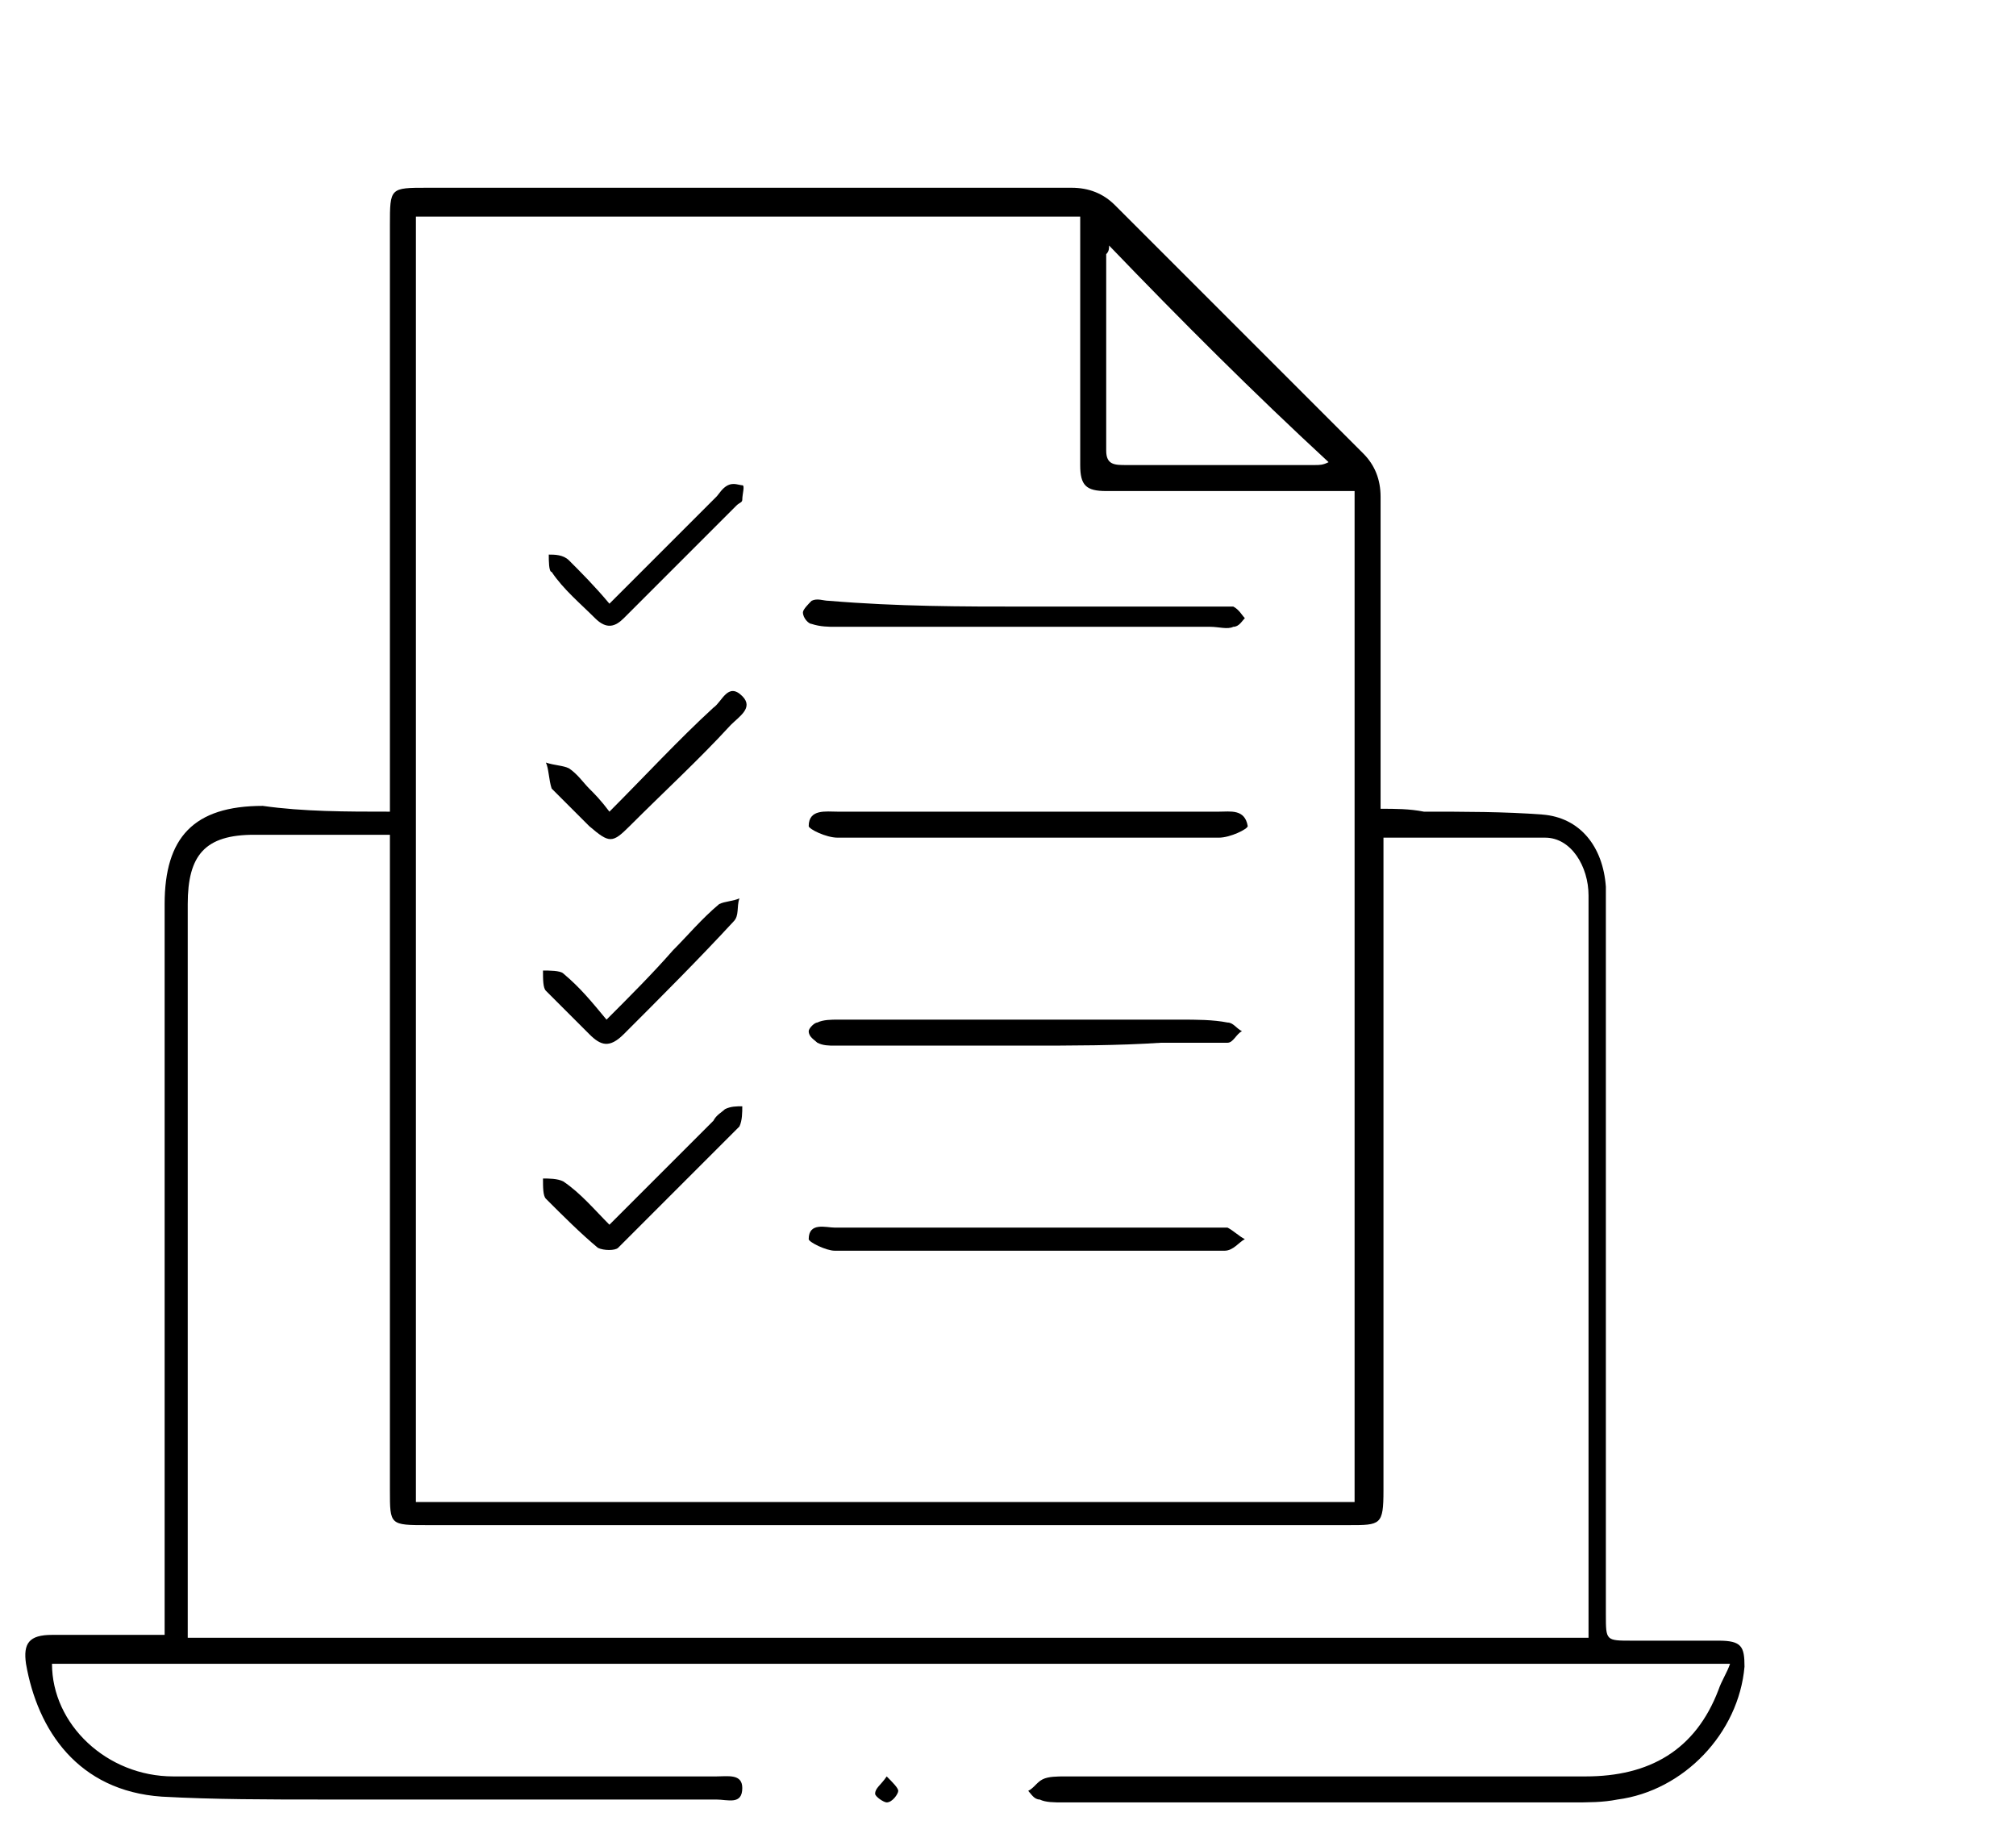 <?xml version="1.0" encoding="utf-8"?>
<!-- Generator: Adobe Illustrator 28.2.0, SVG Export Plug-In . SVG Version: 6.00 Build 0)  -->
<svg version="1.1" id="Layer_1" xmlns="http://www.w3.org/2000/svg" xmlns:xlink="http://www.w3.org/1999/xlink" x="0px" y="0px"
	 viewBox="0 0 69.8 63.9" style="enable-background:new 0 0 69.8 63.9;" xml:space="preserve">
<g>
	<path d="M13.5,28.1c0-0.4,0-0.7,0-1c0-6.4,0-12.9,0-19.3c0-1.3,0-1.3,1.3-1.3c5.9,0,11.8,0,17.7,0c1.5,0,3.1,0,4.6,0
		c0.6,0,1.1,0.2,1.5,0.6c2.9,2.9,5.8,5.8,8.6,8.6c0.4,0.4,0.6,0.9,0.6,1.5c0,3.3,0,6.6,0,10c0,0.2,0,0.5,0,0.8c0.5,0,1,0,1.5,0.1
		c1.4,0,2.8,0,4.1,0.1c1.3,0.1,2.1,1.1,2.2,2.5c0,0.4,0,0.7,0,1.1c0,8,0,16.1,0,24.1c0,0.9,0,0.9,0.9,0.9c1,0,2,0,3,0
		c0.8,0,0.9,0.2,0.9,0.9c-0.2,2.3-2.1,4.3-4.4,4.6c-0.5,0.1-1,0.1-1.6,0.1c-5.9,0-11.8,0-17.6,0c-0.3,0-0.6,0-0.8-0.1
		c-0.2,0-0.3-0.2-0.4-0.3c0.2-0.1,0.3-0.3,0.5-0.4c0.2-0.1,0.5-0.1,0.8-0.1c6,0,12,0,18,0c2.2,0,3.8-0.9,4.6-3
		c0.1-0.3,0.3-0.6,0.4-0.9c-19.4,0-38.7,0-58.1,0c0,2.1,1.9,3.9,4.2,3.9c5.1,0,10.2,0,15.4,0c1.1,0,2.2,0,3.4,0
		c0.4,0,0.9-0.1,0.9,0.4c0,0.6-0.5,0.4-0.9,0.4c-4.5,0-9.1,0-13.6,0c-1.9,0-3.8,0-5.6-0.1c-2.9-0.2-4.3-2.3-4.7-4.6
		c-0.1-0.7,0.1-1,0.9-1c1.3,0,2.6,0,3.9,0c0-0.3,0-0.6,0-0.9c0-8.1,0-16.3,0-24.4c0-2.3,1-3.4,3.4-3.4C10.5,28.1,12,28.1,13.5,28.1z
		 M46.9,52c0-11.7,0-23.3,0-35c-0.3,0-0.6,0-0.8,0c-2.6,0-5.2,0-7.8,0c-0.7,0-0.9-0.2-0.9-0.9c0-2.6,0-5.2,0-7.8c0-0.3,0-0.5,0-0.8
		c-7.7,0-15.4,0-23,0c0,14.8,0,29.6,0,44.5C25.3,52,36.1,52,46.9,52z M47.9,29c0,0.3,0,0.6,0,0.8c0,7.3,0,14.5,0,21.8
		c0,1.2-0.1,1.2-1.2,1.2c-10.6,0-21.3,0-31.9,0c-1.3,0-1.3,0-1.3-1.2c0-7.2,0-14.5,0-21.8c0-0.3,0-0.6,0-0.9c-1.6,0-3.2,0-4.7,0
		c-1.7,0-2.3,0.7-2.3,2.4c0,8.2,0,16.4,0,24.6c0,0.3,0,0.5,0,0.8c16.2,0,32.3,0,48.5,0c0-0.3,0-0.6,0-0.8c0-6.6,0-13.2,0-19.8
		c0-1.7,0-3.4,0-5.1c0-1-0.6-2-1.5-2C51.6,29,49.8,29,47.9,29z M38.4,8.5c0,0.1,0,0.2-0.1,0.3c0,2.3,0,4.5,0,6.8
		c0,0.5,0.3,0.5,0.7,0.5c2.2,0,4.3,0,6.5,0c0.2,0,0.3,0,0.5-0.1C43.4,13.6,40.9,11.1,38.4,8.5z"/>
	<path d="M30.7,61.5c0.2,0.2,0.4,0.4,0.4,0.5c0,0.1-0.2,0.4-0.4,0.4c-0.1,0-0.4-0.2-0.4-0.3C30.3,61.9,30.5,61.8,30.7,61.5z"/>
	<path d="M35.5,29c-2.2,0-4.3,0-6.5,0c-0.4,0-1-0.3-1-0.4c0-0.6,0.6-0.5,1-0.5c4.4,0,8.8,0,13.2,0c0.4,0,0.9-0.1,1,0.5
		c0,0.1-0.6,0.4-1,0.4C39.8,29,37.6,29,35.5,29z"/>
	<path d="M35.5,36.2c-2.2,0-4.4,0-6.6,0c-0.2,0-0.4,0-0.6-0.1c-0.1-0.1-0.3-0.2-0.3-0.4c0-0.1,0.2-0.3,0.3-0.3
		c0.2-0.1,0.5-0.1,0.7-0.1c4,0,7.9,0,11.9,0c0.5,0,1.1,0,1.6,0.1c0.2,0,0.3,0.2,0.5,0.3c-0.2,0.1-0.3,0.4-0.5,0.4
		c-0.8,0-1.5,0-2.3,0C38.7,36.2,37.1,36.2,35.5,36.2z"/>
	<path d="M35.5,21c2.2,0,4.4,0,6.6,0c0.2,0,0.4,0,0.6,0c0.2,0.1,0.3,0.3,0.4,0.4c-0.1,0.1-0.2,0.3-0.4,0.3c-0.2,0.1-0.5,0-0.8,0
		c-4.3,0-8.6,0-13,0c-0.2,0-0.5,0-0.8-0.1c-0.1,0-0.3-0.2-0.3-0.4c0-0.1,0.2-0.3,0.3-0.4c0.2-0.1,0.4,0,0.6,0
		C31.1,21,33.3,21,35.5,21z"/>
	<path d="M35.5,43.3c-2.2,0-4.4,0-6.6,0c-0.3,0-0.9-0.3-0.9-0.4c0-0.6,0.6-0.4,0.9-0.4c4.4,0,8.9,0,13.3,0c0.1,0,0.2,0,0.3,0
		c0.2,0.1,0.4,0.3,0.6,0.4c-0.2,0.1-0.4,0.4-0.7,0.4C40.1,43.3,37.8,43.3,35.5,43.3z"/>
	<path d="M21.1,42.4c1.2-1.2,2.4-2.4,3.6-3.6c0.1-0.2,0.3-0.3,0.4-0.4c0.2-0.1,0.4-0.1,0.6-0.1c0,0.2,0,0.5-0.1,0.7
		c-1.4,1.4-2.8,2.8-4.2,4.2c-0.1,0.1-0.5,0.1-0.7,0c-0.6-0.5-1.2-1.1-1.8-1.7c-0.1-0.1-0.1-0.4-0.1-0.7c0.2,0,0.5,0,0.7,0.1
		C20.1,41.3,20.6,41.9,21.1,42.4z"/>
	<path d="M21.1,20.9c1.3-1.3,2.5-2.5,3.7-3.7c0.1-0.1,0.2-0.3,0.4-0.4c0.2-0.1,0.4,0,0.5,0c0.1,0,0,0.3,0,0.5c0,0.1-0.1,0.1-0.2,0.2
		c-1.3,1.3-2.6,2.6-3.9,3.9c-0.3,0.3-0.6,0.4-1,0c-0.5-0.5-1.1-1-1.5-1.6C19,19.8,19,19.4,19,19.2c0.2,0,0.5,0,0.7,0.2
		C20.1,19.8,20.6,20.3,21.1,20.9z"/>
	<path d="M21.1,28.1c1.2-1.2,2.4-2.5,3.6-3.6c0.3-0.2,0.5-0.9,1-0.4c0.4,0.4-0.1,0.7-0.4,1c-1.1,1.2-2.3,2.3-3.5,3.5
		c-0.6,0.6-0.7,0.6-1.4,0c-0.4-0.4-0.9-0.9-1.3-1.3C19,27,19,26.6,18.9,26.4c0.3,0.1,0.6,0.1,0.8,0.2c0.3,0.2,0.5,0.5,0.7,0.7
		C20.6,27.5,20.8,27.7,21.1,28.1z"/>
	<path d="M21,35.3c0.8-0.8,1.6-1.6,2.3-2.4c0.5-0.5,1-1.1,1.6-1.6c0.2-0.1,0.5-0.1,0.7-0.2c-0.1,0.3,0,0.6-0.2,0.8
		c-1.2,1.3-2.5,2.6-3.8,3.9c-0.5,0.5-0.8,0.4-1.2,0c-0.5-0.5-1-1-1.5-1.5c-0.1-0.1-0.1-0.4-0.1-0.7c0.2,0,0.6,0,0.7,0.1
		C20.1,34.2,20.5,34.7,21,35.3z"/>
</g>
</svg>
